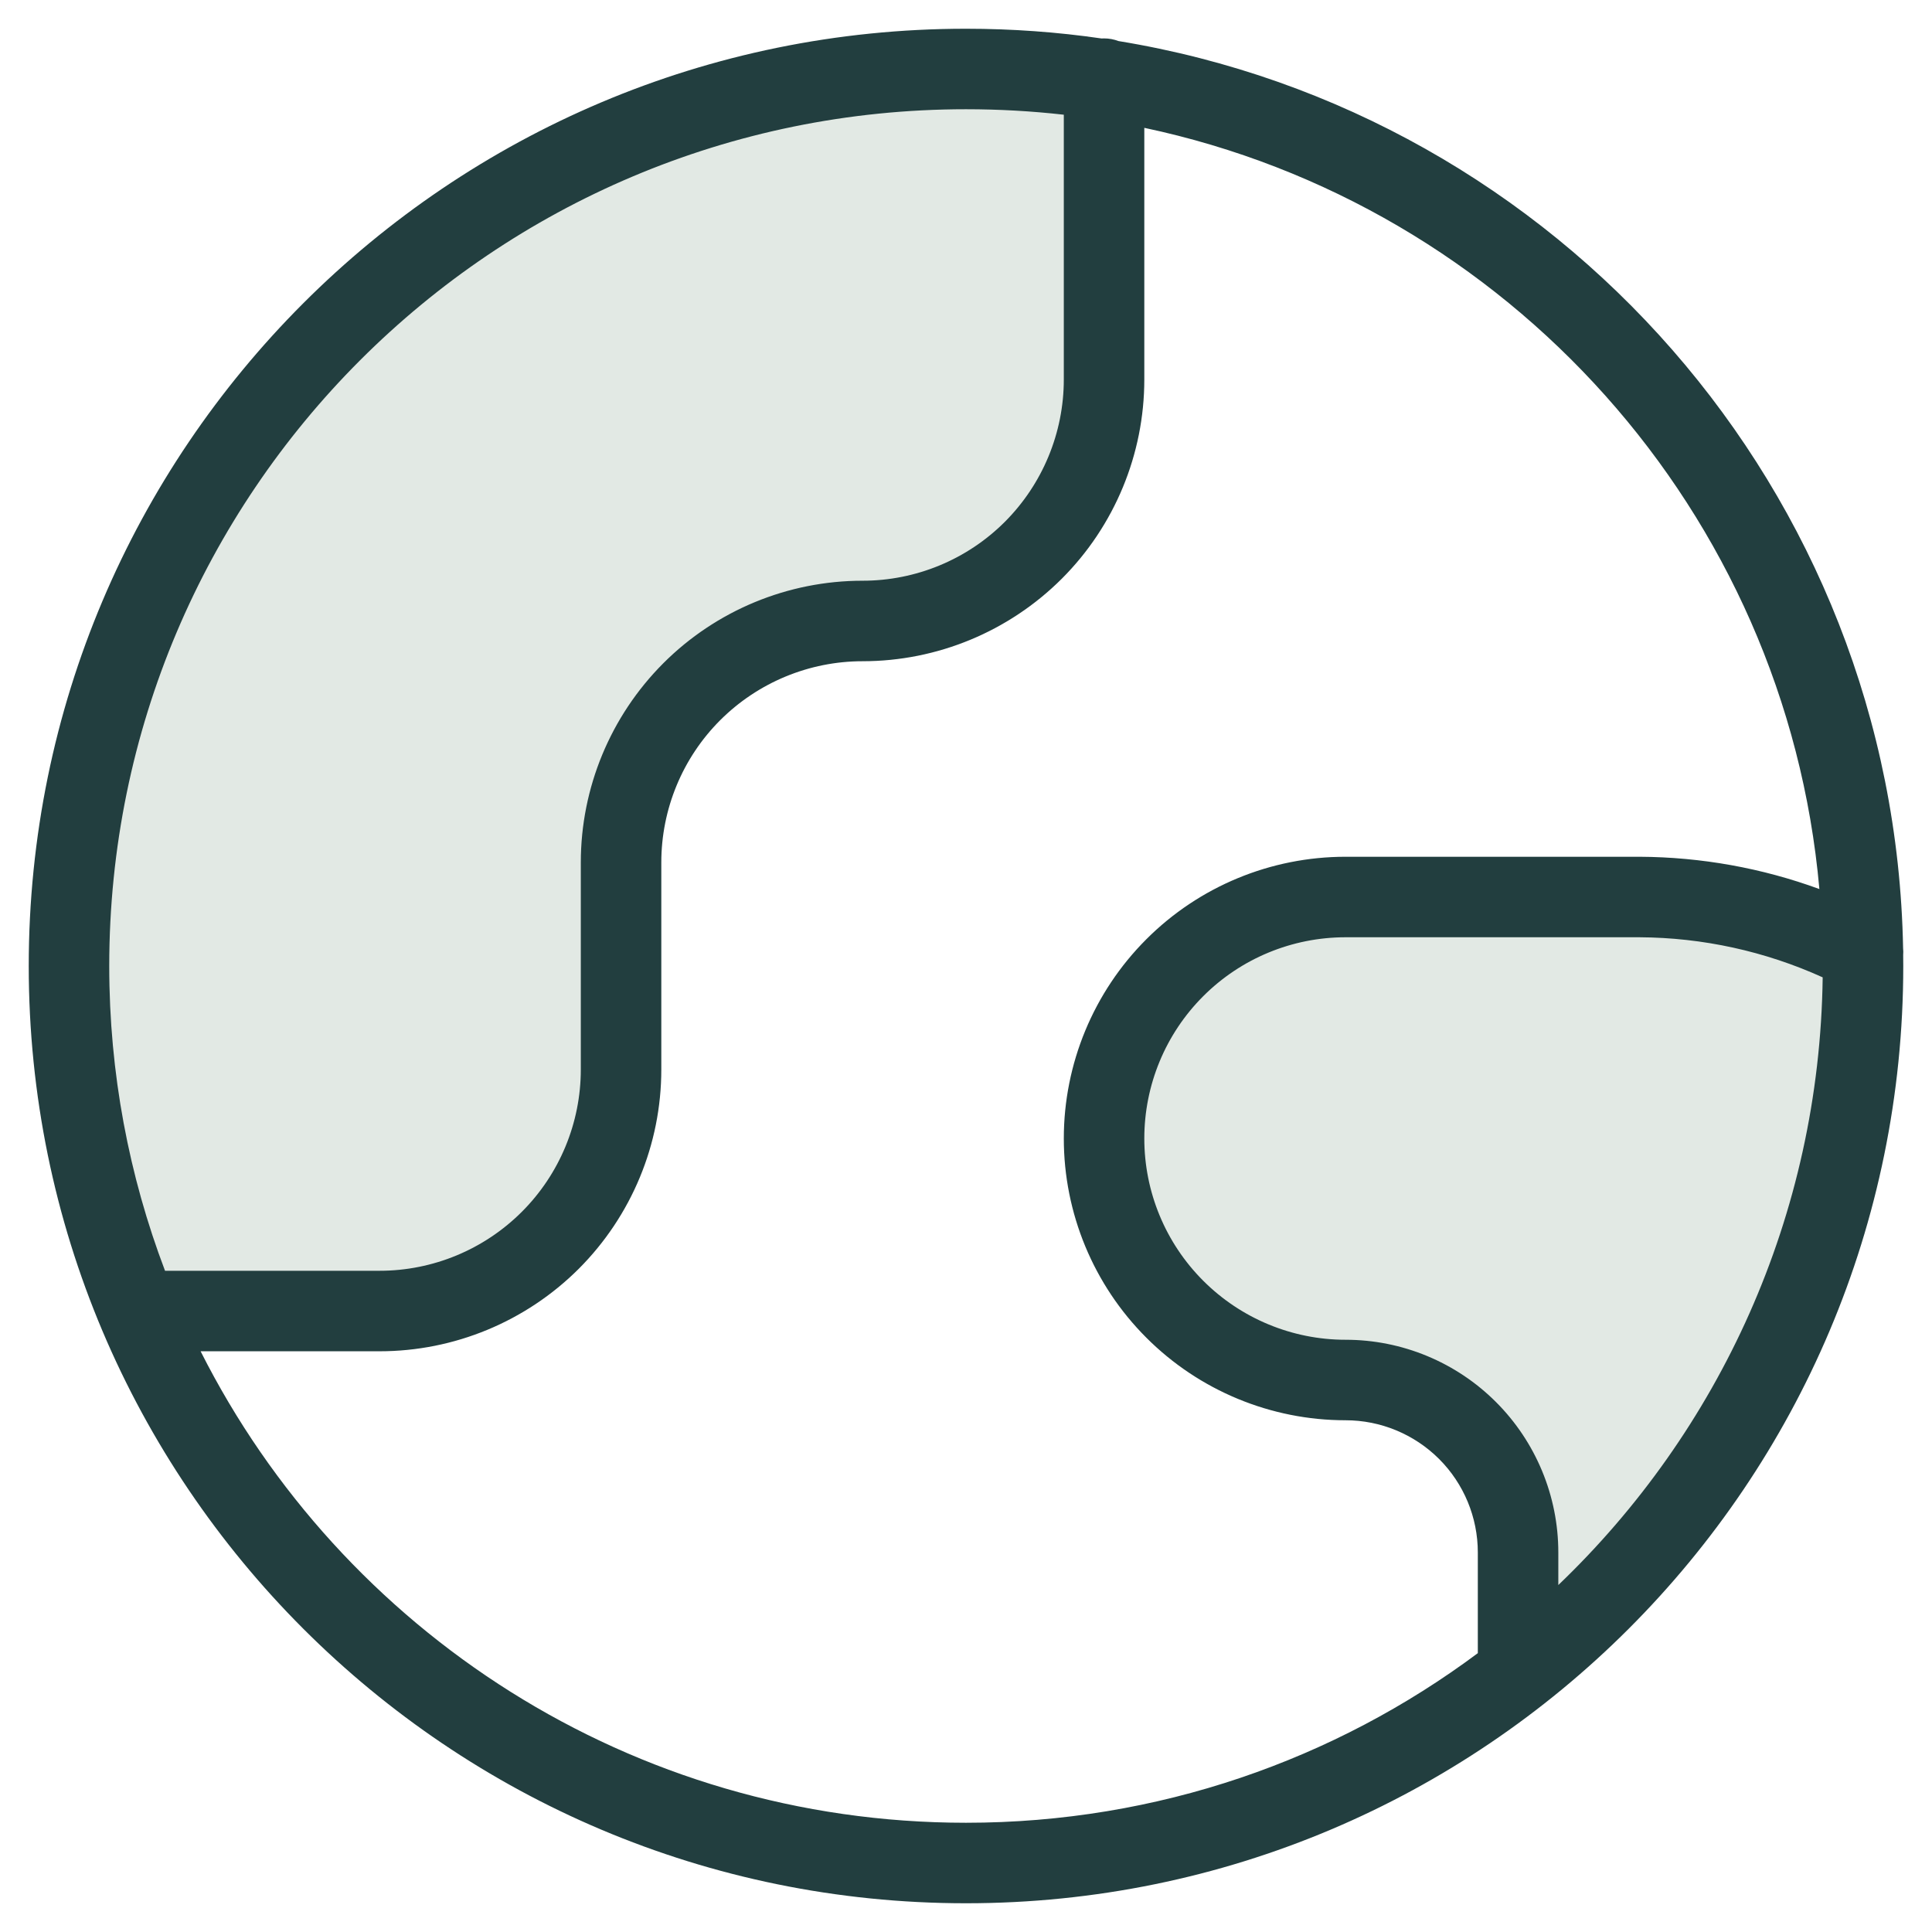 <svg width="24" height="24" viewBox="0 0 24 24" fill="none" xmlns="http://www.w3.org/2000/svg">
<path fill-rule="evenodd" clip-rule="evenodd" d="M1.278 16.114C0.322 10.838 1.661 0.662 13.524 1.038L13.715 2.169L13.524 4.807L13.201 6L12.172 7.2L9.429 8.057L7.715 9.943V13.2L6.515 15.428L5.315 16.114L3.766 16.114H1.661L1.278 16.114ZM22.972 11.828L18.515 11.143H15.943L14.229 12.171L13.715 13.885L13.886 15.771L15.429 16.628L17.143 17.143L18.515 18L19.029 19.885V20.743L21.086 18.685L22.115 16.285L22.801 14.228L22.972 11.828Z" fill="#E2E9E4"/>
<path fill-rule="evenodd" clip-rule="evenodd" d="M12 1.357C6.122 1.357 1.357 6.122 1.357 12C1.357 13.333 1.603 14.609 2.05 15.786H4.715C5.378 15.786 6.014 15.522 6.483 15.053C6.951 14.585 7.215 13.949 7.215 13.286V10.714C7.215 9.786 7.584 8.896 8.24 8.239C8.896 7.583 9.787 7.214 10.715 7.214C11.378 7.214 12.014 6.951 12.483 6.482C12.951 6.013 13.215 5.377 13.215 4.714V1.425C12.816 1.38 12.411 1.357 12 1.357ZM12 22.643C7.844 22.643 4.244 20.26 2.492 16.786H4.715C5.643 16.786 6.533 16.417 7.19 15.761C7.846 15.104 8.215 14.214 8.215 13.286V10.714C8.215 10.051 8.478 9.415 8.947 8.946C9.416 8.478 10.052 8.214 10.715 8.214C11.643 8.214 12.533 7.845 13.19 7.189C13.846 6.533 14.215 5.642 14.215 4.714V1.588C18.727 2.543 22.184 6.356 22.601 11.044C21.888 10.783 21.133 10.647 20.369 10.643H20.366H16.715C15.787 10.643 14.896 11.011 14.24 11.668C13.584 12.324 13.215 13.214 13.215 14.143C13.215 15.071 13.584 15.961 14.24 16.617C14.896 17.274 15.787 17.643 16.715 17.643C17.151 17.643 17.568 17.816 17.877 18.124C18.185 18.432 18.358 18.85 18.358 19.285V20.536C16.584 21.859 14.383 22.643 12 22.643ZM19.358 19.69C21.351 17.783 22.604 15.108 22.642 12.141C21.927 11.817 21.152 11.647 20.365 11.643H16.715C16.052 11.643 15.416 11.906 14.947 12.375C14.478 12.844 14.215 13.479 14.215 14.143C14.215 14.806 14.478 15.441 14.947 15.91C15.416 16.379 16.052 16.643 16.715 16.643C17.416 16.643 18.088 16.921 18.584 17.417C19.079 17.912 19.358 18.584 19.358 19.285V19.69ZM23.642 11.863C23.643 11.908 23.643 11.954 23.643 12C23.643 18.43 18.43 23.643 12 23.643C5.57 23.643 0.357 18.43 0.357 12C0.357 5.57 5.57 0.357 12 0.357C12.572 0.357 13.135 0.398 13.685 0.478C13.695 0.477 13.705 0.477 13.715 0.477C13.778 0.477 13.839 0.489 13.894 0.51C19.353 1.403 23.536 6.093 23.641 11.78C23.644 11.807 23.644 11.835 23.642 11.863Z" fill="#223E3F"/>
</svg>
